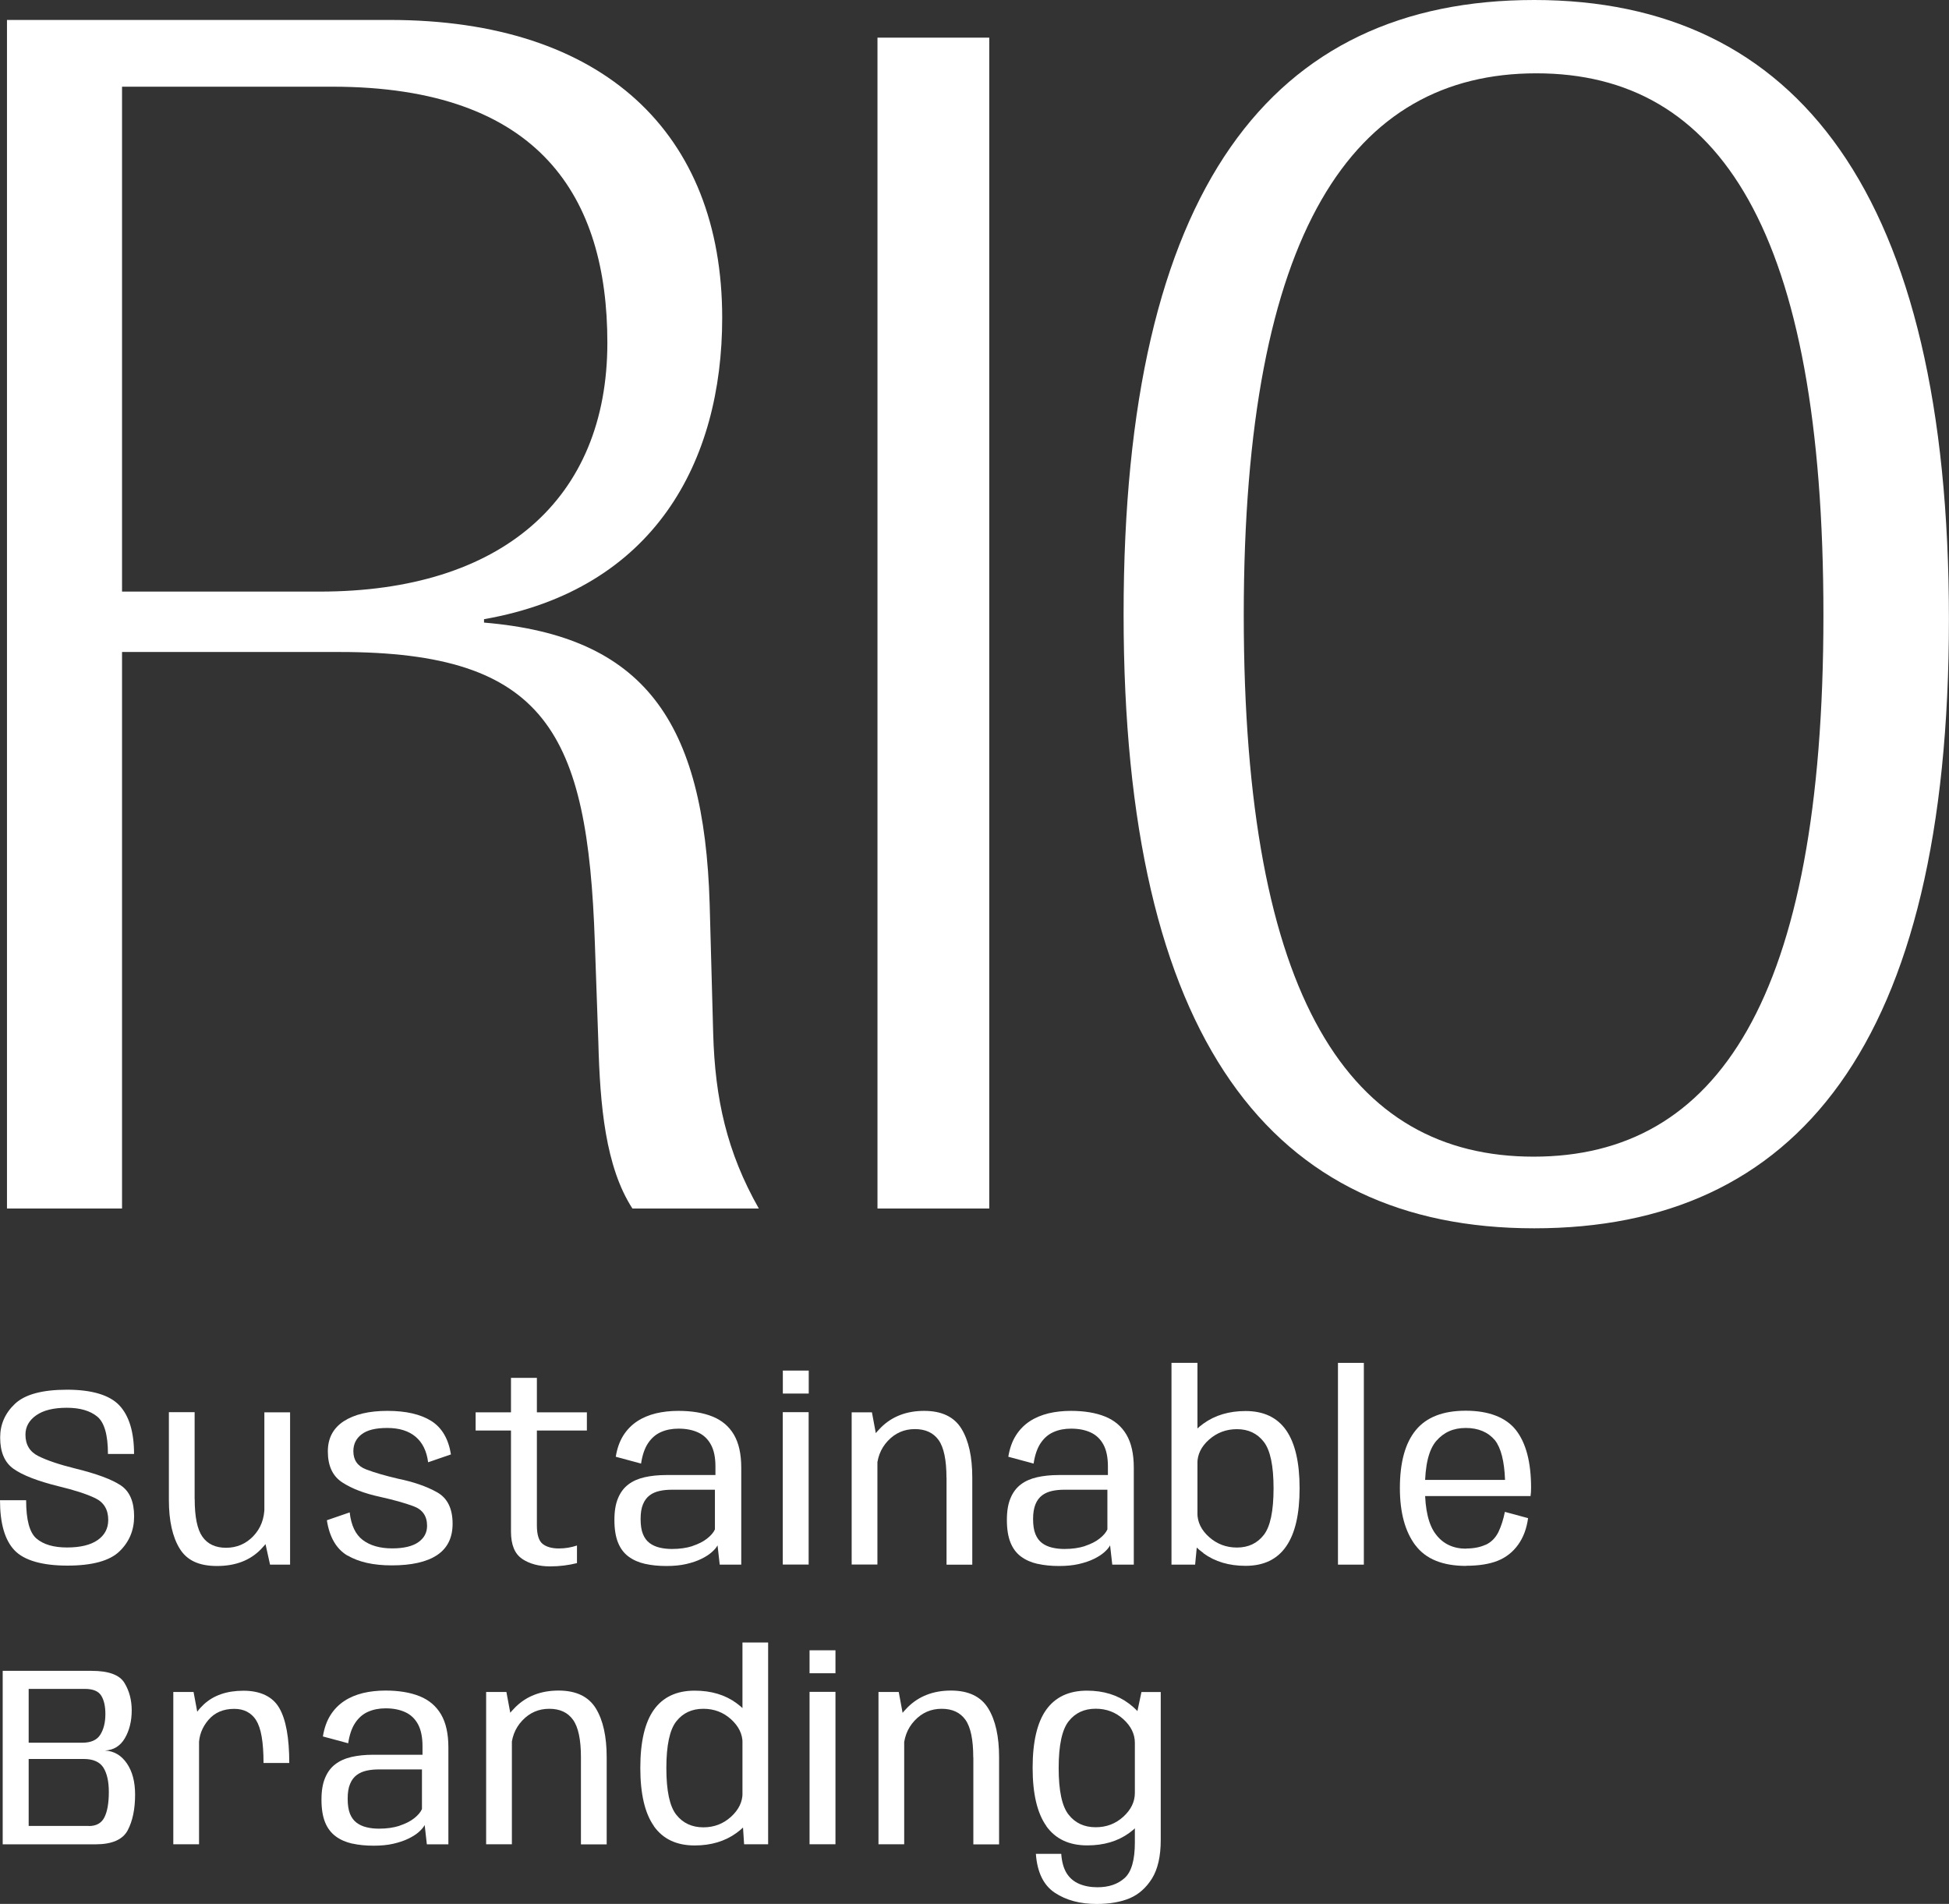 <svg width="86" height="84" viewBox="0 0 86 84" fill="none" xmlns="http://www.w3.org/2000/svg">
<rect x="0" y="0" width="86" height="84" fill="#333333" stroke="none"/>
<g clip-path="url(#clip0_146_1449)">
<path d="M0.308 0.88H17.195C26.631 0.88 31.867 5.877 31.867 14.024C31.867 20.345 28.893 25.998 21.358 27.319V27.469C28.413 28.059 31.072 31.801 31.314 39.882L31.47 45.612C31.552 48.47 32.069 50.825 33.483 53.32H27.906C26.714 51.482 26.475 48.764 26.402 45.979L26.247 41.573C25.932 32.318 24.104 28.766 14.99 28.766H5.385V53.32H0.308V0.88ZM5.385 26.101H14.112C22.117 26.101 26.8 22.032 26.8 15.122C26.8 8.738 23.862 3.825 14.665 3.825H5.385V26.091V26.101Z" fill="white"/>
<path d="M38.719 1.661H43.651V53.32H38.719V1.661Z" fill="white"/>
<path d="M67.695 0C79.274 0 85.997 8.521 85.997 27.322C85.997 46.119 79.267 54.193 67.695 54.193C56.127 54.193 49.579 45.895 49.579 27.098C49.579 8.298 56.117 0 67.695 0ZM67.669 51.032C75.756 51.032 80.459 44.111 80.459 27.142C80.459 10.172 75.869 3.235 67.791 3.235C59.71 3.235 54.881 10.172 54.881 27.142C54.881 44.111 59.581 51.032 67.672 51.032H67.669Z" fill="white"/>
<path d="M0.639 68.398C0.212 67.948 0 67.211 0 66.19H1.153C1.153 67.061 1.305 67.624 1.613 67.884C1.921 68.144 2.368 68.275 2.958 68.275C3.547 68.275 3.997 68.165 4.309 67.948C4.62 67.731 4.776 67.434 4.776 67.061C4.776 66.604 4.584 66.284 4.203 66.1C3.822 65.917 3.285 65.743 2.59 65.576C1.663 65.346 1 65.09 0.599 64.806C0.199 64.522 0.007 64.062 0.007 63.422C0.007 62.842 0.225 62.345 0.666 61.931C1.106 61.521 1.868 61.314 2.958 61.314C4.047 61.314 4.839 61.548 5.269 62.008C5.7 62.471 5.915 63.185 5.915 64.149H4.763C4.763 63.305 4.604 62.755 4.289 62.498C3.974 62.241 3.527 62.111 2.948 62.111C2.368 62.111 1.911 62.221 1.596 62.445C1.282 62.665 1.123 62.952 1.123 63.298C1.123 63.742 1.315 64.056 1.699 64.246C2.083 64.436 2.616 64.616 3.302 64.786C4.256 65.019 4.931 65.27 5.326 65.533C5.723 65.797 5.918 66.257 5.918 66.904C5.918 67.514 5.703 68.028 5.273 68.445C4.842 68.862 4.077 69.075 2.974 69.075C1.871 69.075 1.066 68.848 0.639 68.398Z" fill="white"/>
<path d="M8.591 66.14C8.591 66.924 8.704 67.478 8.932 67.801C9.161 68.125 9.508 68.288 9.975 68.288C10.442 68.288 10.85 68.118 11.178 67.774C11.505 67.431 11.671 66.997 11.671 66.467L12.227 66.8C12.227 67.347 11.989 67.868 11.509 68.358C11.029 68.848 10.386 69.092 9.575 69.092C8.763 69.092 8.243 68.835 7.929 68.325C7.614 67.814 7.452 67.101 7.452 66.183V62.305H8.588V66.137L8.591 66.14ZM11.665 67.898V62.311H12.8V69.032H11.916L11.665 67.898Z" fill="white"/>
<path d="M15.341 68.638C14.844 68.348 14.539 67.824 14.423 67.074L15.43 66.727C15.493 67.294 15.685 67.701 16.006 67.944C16.328 68.188 16.762 68.315 17.305 68.315C17.818 68.315 18.206 68.221 18.46 68.041C18.719 67.858 18.845 67.618 18.845 67.317C18.845 66.891 18.646 66.604 18.252 66.457C17.858 66.31 17.361 66.173 16.765 66.04C16.086 65.893 15.533 65.683 15.106 65.406C14.678 65.129 14.466 64.676 14.466 64.036C14.466 63.452 14.701 63.012 15.168 62.705C15.639 62.401 16.281 62.248 17.099 62.248C17.917 62.248 18.557 62.398 19.027 62.691C19.497 62.985 19.789 63.482 19.898 64.169L18.891 64.516C18.828 64.022 18.643 63.645 18.338 63.389C18.033 63.132 17.616 63.002 17.089 63.002C16.563 63.002 16.205 63.095 15.96 63.279C15.715 63.465 15.592 63.712 15.592 64.026C15.592 64.419 15.778 64.686 16.152 64.829C16.526 64.973 17 65.109 17.573 65.243C18.252 65.383 18.822 65.58 19.282 65.837C19.742 66.093 19.971 66.557 19.971 67.227C19.971 67.848 19.742 68.308 19.285 68.612C18.828 68.915 18.159 69.065 17.282 69.065C16.477 69.065 15.828 68.918 15.334 68.628L15.341 68.638Z" fill="white"/>
<path d="M23.044 68.778C22.713 68.561 22.547 68.158 22.547 67.568V63.115H20.987V62.311H22.547V60.791H23.69V62.311H25.896V63.115H23.69V67.301C23.69 67.711 23.776 67.984 23.945 68.118C24.114 68.251 24.352 68.318 24.66 68.318C24.935 68.318 25.2 68.275 25.459 68.188V68.965C25.084 69.058 24.69 69.109 24.276 69.109C23.783 69.109 23.372 68.998 23.044 68.782V68.778Z" fill="white"/>
<path d="M28.462 68.998C28.184 68.935 27.939 68.828 27.737 68.678C27.532 68.528 27.376 68.321 27.27 68.058C27.164 67.794 27.111 67.464 27.111 67.064C27.111 66.664 27.164 66.357 27.27 66.103C27.376 65.847 27.525 65.647 27.724 65.496C27.919 65.346 28.161 65.24 28.443 65.176C28.724 65.113 29.039 65.079 29.39 65.079H31.569V64.699C31.569 64.302 31.503 63.982 31.37 63.739C31.238 63.495 31.052 63.315 30.807 63.202C30.562 63.088 30.274 63.032 29.94 63.032C29.651 63.032 29.39 63.082 29.161 63.185C28.933 63.285 28.744 63.452 28.595 63.675C28.446 63.899 28.343 64.199 28.287 64.573L27.171 64.272C27.23 63.902 27.343 63.589 27.505 63.332C27.668 63.075 27.873 62.868 28.115 62.708C28.357 62.548 28.631 62.435 28.939 62.358C29.247 62.285 29.579 62.248 29.93 62.248C30.523 62.248 31.026 62.331 31.44 62.498C31.854 62.665 32.169 62.932 32.384 63.298C32.599 63.665 32.708 64.149 32.708 64.756V69.032H31.758L31.662 68.181C31.612 68.275 31.529 68.375 31.407 68.481C31.288 68.588 31.132 68.688 30.946 68.778C30.758 68.872 30.536 68.945 30.281 69.005C30.022 69.065 29.731 69.092 29.406 69.092C29.062 69.092 28.747 69.062 28.469 68.998H28.462ZM30.552 68.211C30.814 68.124 31.029 68.018 31.198 67.884C31.367 67.751 31.483 67.618 31.546 67.478V65.727H29.648C29.456 65.727 29.277 65.743 29.108 65.78C28.939 65.817 28.79 65.88 28.668 65.973C28.542 66.067 28.443 66.197 28.373 66.367C28.3 66.537 28.267 66.754 28.267 67.021C28.267 67.287 28.3 67.514 28.37 67.684C28.439 67.854 28.539 67.988 28.665 68.081C28.79 68.175 28.939 68.241 29.108 68.281C29.277 68.321 29.456 68.341 29.648 68.341C29.989 68.341 30.291 68.298 30.552 68.215V68.211Z" fill="white"/>
<path d="M35.686 60.47V61.484H34.543V60.47H35.686ZM34.54 62.305H35.682V69.028H34.54V62.305Z" fill="white"/>
<path d="M37.58 62.311H38.474L38.716 63.609V69.028H37.58V62.308V62.311ZM41.763 65.193C41.763 64.416 41.647 63.862 41.419 63.539C41.187 63.215 40.839 63.052 40.369 63.052C39.898 63.052 39.501 63.225 39.176 63.572C38.849 63.919 38.686 64.359 38.686 64.886L38.133 64.536C38.133 63.986 38.382 63.465 38.875 62.978C39.368 62.491 40.004 62.248 40.779 62.248C41.554 62.248 42.101 62.511 42.422 63.032C42.743 63.555 42.902 64.276 42.902 65.19V69.035H41.766V65.196L41.763 65.193Z" fill="white"/>
<path d="M45.78 68.998C45.502 68.935 45.257 68.828 45.055 68.678C44.85 68.528 44.694 68.321 44.588 68.058C44.482 67.794 44.429 67.464 44.429 67.064C44.429 66.664 44.482 66.357 44.588 66.103C44.694 65.847 44.843 65.647 45.042 65.496C45.237 65.346 45.479 65.24 45.761 65.176C46.042 65.113 46.357 65.079 46.708 65.079H48.887V64.699C48.887 64.302 48.821 63.982 48.691 63.739C48.559 63.495 48.373 63.315 48.129 63.202C47.883 63.088 47.595 63.032 47.261 63.032C46.973 63.032 46.711 63.082 46.483 63.185C46.254 63.285 46.065 63.452 45.916 63.675C45.767 63.899 45.664 64.199 45.608 64.573L44.492 64.272C44.552 63.902 44.664 63.589 44.827 63.332C44.989 63.075 45.194 62.868 45.436 62.708C45.678 62.548 45.953 62.435 46.261 62.358C46.569 62.285 46.9 62.248 47.251 62.248C47.844 62.248 48.347 62.331 48.761 62.498C49.175 62.665 49.49 62.932 49.705 63.298C49.92 63.665 50.029 64.149 50.029 64.756V69.032H49.079L48.983 68.181C48.933 68.275 48.85 68.375 48.731 68.481C48.612 68.588 48.456 68.688 48.271 68.778C48.082 68.872 47.86 68.945 47.605 69.005C47.347 69.065 47.055 69.092 46.731 69.092C46.386 69.092 46.072 69.062 45.794 68.998H45.78ZM47.87 68.211C48.132 68.124 48.347 68.018 48.516 67.884C48.685 67.751 48.801 67.618 48.864 67.478V65.727H46.966C46.774 65.727 46.595 65.743 46.426 65.78C46.257 65.817 46.111 65.88 45.986 65.973C45.86 66.067 45.761 66.197 45.691 66.367C45.621 66.537 45.585 66.754 45.585 67.021C45.585 67.287 45.618 67.514 45.688 67.684C45.757 67.854 45.856 67.988 45.982 68.081C46.108 68.175 46.257 68.241 46.426 68.281C46.595 68.321 46.774 68.341 46.966 68.341C47.307 68.341 47.608 68.298 47.87 68.215V68.211Z" fill="white"/>
<path d="M51.695 60.13H52.838V67.954L52.735 69.032H51.692V60.13H51.695ZM53.103 68.522C52.593 68.155 52.338 67.771 52.338 67.374L52.835 66.757C52.835 67.154 53.007 67.508 53.351 67.814C53.696 68.121 54.106 68.278 54.58 68.278C55.083 68.278 55.477 68.091 55.766 67.721C56.054 67.347 56.196 66.664 56.196 65.666C56.196 64.669 56.054 63.989 55.766 63.615C55.477 63.242 55.083 63.055 54.58 63.055C54.106 63.055 53.699 63.209 53.351 63.515C53.004 63.822 52.835 64.172 52.835 64.563L52.338 63.962C52.338 63.562 52.593 63.178 53.103 62.808C53.613 62.441 54.232 62.255 54.961 62.255C55.759 62.255 56.358 62.538 56.753 63.105C57.147 63.672 57.345 64.526 57.345 65.663C57.345 66.8 57.15 67.651 56.753 68.225C56.358 68.798 55.762 69.085 54.961 69.085C54.232 69.085 53.613 68.902 53.103 68.531V68.522Z" fill="white"/>
<path d="M59.038 60.13H60.18V69.032H59.038V60.13Z" fill="white"/>
<path d="M62.456 68.181C61.999 67.574 61.77 66.731 61.77 65.657C61.77 64.519 62.005 63.666 62.472 63.099C62.939 62.528 63.671 62.241 64.675 62.241C65.678 62.241 66.447 62.528 66.894 63.099C67.337 63.669 67.559 64.516 67.559 65.64C67.559 65.773 67.553 65.893 67.536 66.007H62.751V65.293H66.41C66.38 64.469 66.231 63.886 65.966 63.545C65.658 63.182 65.228 63.002 64.678 63.002C64.128 63.002 63.708 63.192 63.376 63.575C63.042 63.962 62.876 64.656 62.876 65.657C62.876 66.604 63.039 67.287 63.36 67.698C63.678 68.118 64.125 68.328 64.695 68.328V69.088C63.658 69.088 62.913 68.785 62.459 68.181H62.456ZM65.546 68.161C65.791 68.051 65.98 67.865 66.115 67.601C66.241 67.338 66.337 67.037 66.403 66.704L67.427 66.981C67.364 67.441 67.218 67.834 66.986 68.155C66.754 68.478 66.453 68.715 66.085 68.862C65.718 69.008 65.251 69.082 64.688 69.082V68.321C65.016 68.321 65.301 68.268 65.542 68.158L65.546 68.161Z" fill="white"/>
<path d="M0.119 73.718H4.044C4.789 73.718 5.273 73.894 5.488 74.245C5.703 74.595 5.812 75.002 5.812 75.465C5.812 75.929 5.71 76.349 5.508 76.693C5.306 77.036 5.011 77.216 4.63 77.233C5.031 77.256 5.352 77.443 5.597 77.8C5.842 78.157 5.961 78.614 5.961 79.177C5.961 79.818 5.852 80.341 5.634 80.755C5.415 81.165 4.941 81.372 4.216 81.372H0.119V73.718ZM3.627 76.889C4.011 76.889 4.276 76.773 4.425 76.536C4.574 76.299 4.65 75.996 4.65 75.622C4.65 75.275 4.587 75.002 4.464 74.808C4.342 74.615 4.103 74.515 3.756 74.515H1.265V76.889H3.623H3.627ZM3.918 80.565C4.249 80.565 4.478 80.438 4.607 80.181C4.736 79.924 4.802 79.554 4.802 79.061C4.802 78.604 4.723 78.247 4.564 77.99C4.405 77.737 4.113 77.606 3.693 77.606H1.265V80.561H3.918V80.565Z" fill="white"/>
<path d="M7.647 74.651H8.541L8.783 75.949V81.369H7.647V74.648V74.651ZM11.304 75.896C11.085 75.562 10.764 75.395 10.336 75.395C9.853 75.395 9.472 75.559 9.194 75.886C8.916 76.212 8.777 76.583 8.777 76.993L8.336 76.669C8.336 76.096 8.555 75.605 8.989 75.202C9.422 74.798 10.009 74.595 10.744 74.595C11.479 74.595 12.029 74.848 12.324 75.359C12.618 75.866 12.764 76.676 12.764 77.783H11.628C11.628 76.859 11.519 76.232 11.3 75.899L11.304 75.896Z" fill="white"/>
<path d="M15.536 81.339C15.258 81.275 15.013 81.168 14.811 81.018C14.609 80.868 14.45 80.662 14.344 80.398C14.238 80.135 14.185 79.804 14.185 79.404C14.185 79.004 14.238 78.697 14.344 78.444C14.45 78.187 14.599 77.987 14.797 77.837C14.996 77.686 15.235 77.58 15.516 77.516C15.798 77.453 16.112 77.42 16.463 77.42H18.643V77.04C18.643 76.643 18.576 76.322 18.447 76.079C18.315 75.835 18.129 75.655 17.884 75.542C17.639 75.429 17.351 75.372 17.017 75.372C16.728 75.372 16.47 75.422 16.238 75.525C16.01 75.625 15.821 75.792 15.672 76.016C15.523 76.239 15.42 76.539 15.364 76.913L14.248 76.613C14.307 76.242 14.42 75.929 14.582 75.672C14.745 75.415 14.947 75.209 15.192 75.048C15.433 74.888 15.708 74.775 16.016 74.698C16.324 74.625 16.655 74.588 17.006 74.588C17.599 74.588 18.103 74.671 18.517 74.838C18.931 75.005 19.245 75.272 19.461 75.639C19.676 76.006 19.785 76.489 19.785 77.096V81.372H18.835L18.739 80.521C18.689 80.615 18.606 80.715 18.487 80.822C18.368 80.928 18.212 81.028 18.027 81.118C17.838 81.212 17.616 81.285 17.361 81.345C17.103 81.405 16.811 81.432 16.487 81.432C16.142 81.432 15.828 81.402 15.549 81.339H15.536ZM17.626 80.551C17.887 80.465 18.103 80.358 18.272 80.225C18.441 80.091 18.556 79.958 18.619 79.818V78.067H16.722C16.53 78.067 16.351 78.083 16.182 78.12C16.013 78.157 15.867 78.22 15.741 78.314C15.616 78.407 15.516 78.537 15.447 78.707C15.374 78.877 15.341 79.094 15.341 79.361C15.341 79.628 15.374 79.854 15.443 80.025C15.513 80.195 15.612 80.328 15.738 80.421C15.864 80.515 16.013 80.582 16.182 80.621C16.351 80.662 16.53 80.681 16.722 80.681C17.063 80.681 17.364 80.638 17.626 80.555V80.551Z" fill="white"/>
<path d="M21.451 74.651H22.345L22.587 75.949V81.369H21.451V74.648V74.651ZM25.634 77.533C25.634 76.756 25.518 76.202 25.286 75.879C25.055 75.555 24.707 75.392 24.236 75.392C23.766 75.392 23.369 75.565 23.044 75.912C22.716 76.259 22.554 76.699 22.554 77.226L22.001 76.876C22.001 76.326 22.249 75.805 22.743 75.319C23.236 74.832 23.872 74.588 24.647 74.588C25.422 74.588 25.969 74.852 26.29 75.372C26.611 75.895 26.77 76.616 26.77 77.53V81.375H25.634V77.536V77.533Z" fill="white"/>
<path d="M28.853 80.565C28.453 79.998 28.254 79.141 28.254 77.997C28.254 76.853 28.453 75.996 28.853 75.435C29.254 74.875 29.853 74.592 30.652 74.592C31.38 74.592 31.996 74.775 32.5 75.145C33.003 75.515 33.255 75.899 33.255 76.299L32.765 76.9C32.765 76.509 32.596 76.162 32.255 75.852C31.913 75.545 31.509 75.392 31.036 75.392C30.532 75.392 30.135 75.575 29.843 75.946C29.552 76.312 29.403 77.003 29.403 78.007C29.403 79.011 29.549 79.701 29.843 80.068C30.135 80.438 30.536 80.622 31.036 80.622C31.509 80.622 31.913 80.468 32.255 80.158C32.596 79.848 32.765 79.498 32.765 79.104L33.255 79.721C33.255 80.118 33.003 80.501 32.5 80.868C31.996 81.235 31.38 81.422 30.652 81.422C29.853 81.422 29.254 81.138 28.853 80.572V80.565ZM32.761 80.265V72.467H33.894V81.369H32.834L32.761 80.261V80.265Z" fill="white"/>
<path d="M36.865 72.811V73.824H35.722V72.811H36.865ZM35.722 74.645H36.865V81.369H35.722V74.645Z" fill="white"/>
<path d="M38.763 74.651H39.657L39.898 75.949V81.369H38.763V74.648V74.651ZM42.945 77.533C42.945 76.756 42.83 76.202 42.601 75.879C42.369 75.555 42.021 75.392 41.551 75.392C41.081 75.392 40.683 75.565 40.359 75.912C40.031 76.259 39.869 76.699 39.869 77.226L39.316 76.876C39.316 76.326 39.564 75.805 40.057 75.319C40.551 74.832 41.187 74.588 41.962 74.588C42.737 74.588 43.283 74.852 43.604 75.372C43.926 75.895 44.085 76.616 44.085 77.53V81.375H42.949V77.536L42.945 77.533Z" fill="white"/>
<path d="M46.171 80.565C45.767 79.998 45.565 79.141 45.565 77.997C45.565 76.853 45.764 75.996 46.164 75.435C46.565 74.875 47.165 74.592 47.963 74.592C48.691 74.592 49.307 74.782 49.811 75.159C50.314 75.535 50.566 75.922 50.566 76.319L50.076 76.896C50.076 76.506 49.907 76.159 49.566 75.849C49.225 75.542 48.821 75.389 48.347 75.389C47.844 75.389 47.446 75.572 47.155 75.942C46.863 76.309 46.714 77 46.714 78.004C46.714 79.007 46.86 79.698 47.155 80.065C47.446 80.435 47.844 80.618 48.347 80.618C48.821 80.618 49.225 80.465 49.566 80.155C49.907 79.844 50.076 79.494 50.076 79.101L50.576 79.718C50.576 80.125 50.324 80.511 49.821 80.875C49.317 81.239 48.701 81.419 47.973 81.419C47.175 81.419 46.572 81.135 46.168 80.568L46.171 80.565ZM46.542 83.507C46.045 83.176 45.767 82.603 45.708 81.792H46.827C46.853 82.149 46.933 82.433 47.065 82.646C47.198 82.859 47.383 83.016 47.618 83.116C47.854 83.216 48.122 83.266 48.426 83.266C48.927 83.266 49.324 83.13 49.625 82.859C49.927 82.586 50.076 82.062 50.076 81.289V76.026L50.367 74.652H51.218V81.178C51.218 81.896 51.089 82.463 50.834 82.876C50.576 83.29 50.248 83.58 49.851 83.75C49.453 83.917 48.966 84.003 48.387 84.003C47.655 84.003 47.039 83.837 46.542 83.507Z" fill="white"/>
</g>
<defs>
<clipPath id="clip0_146_1449">
<rect width="86" height="84" fill="white"/>
</clipPath>
</defs>
</svg>
